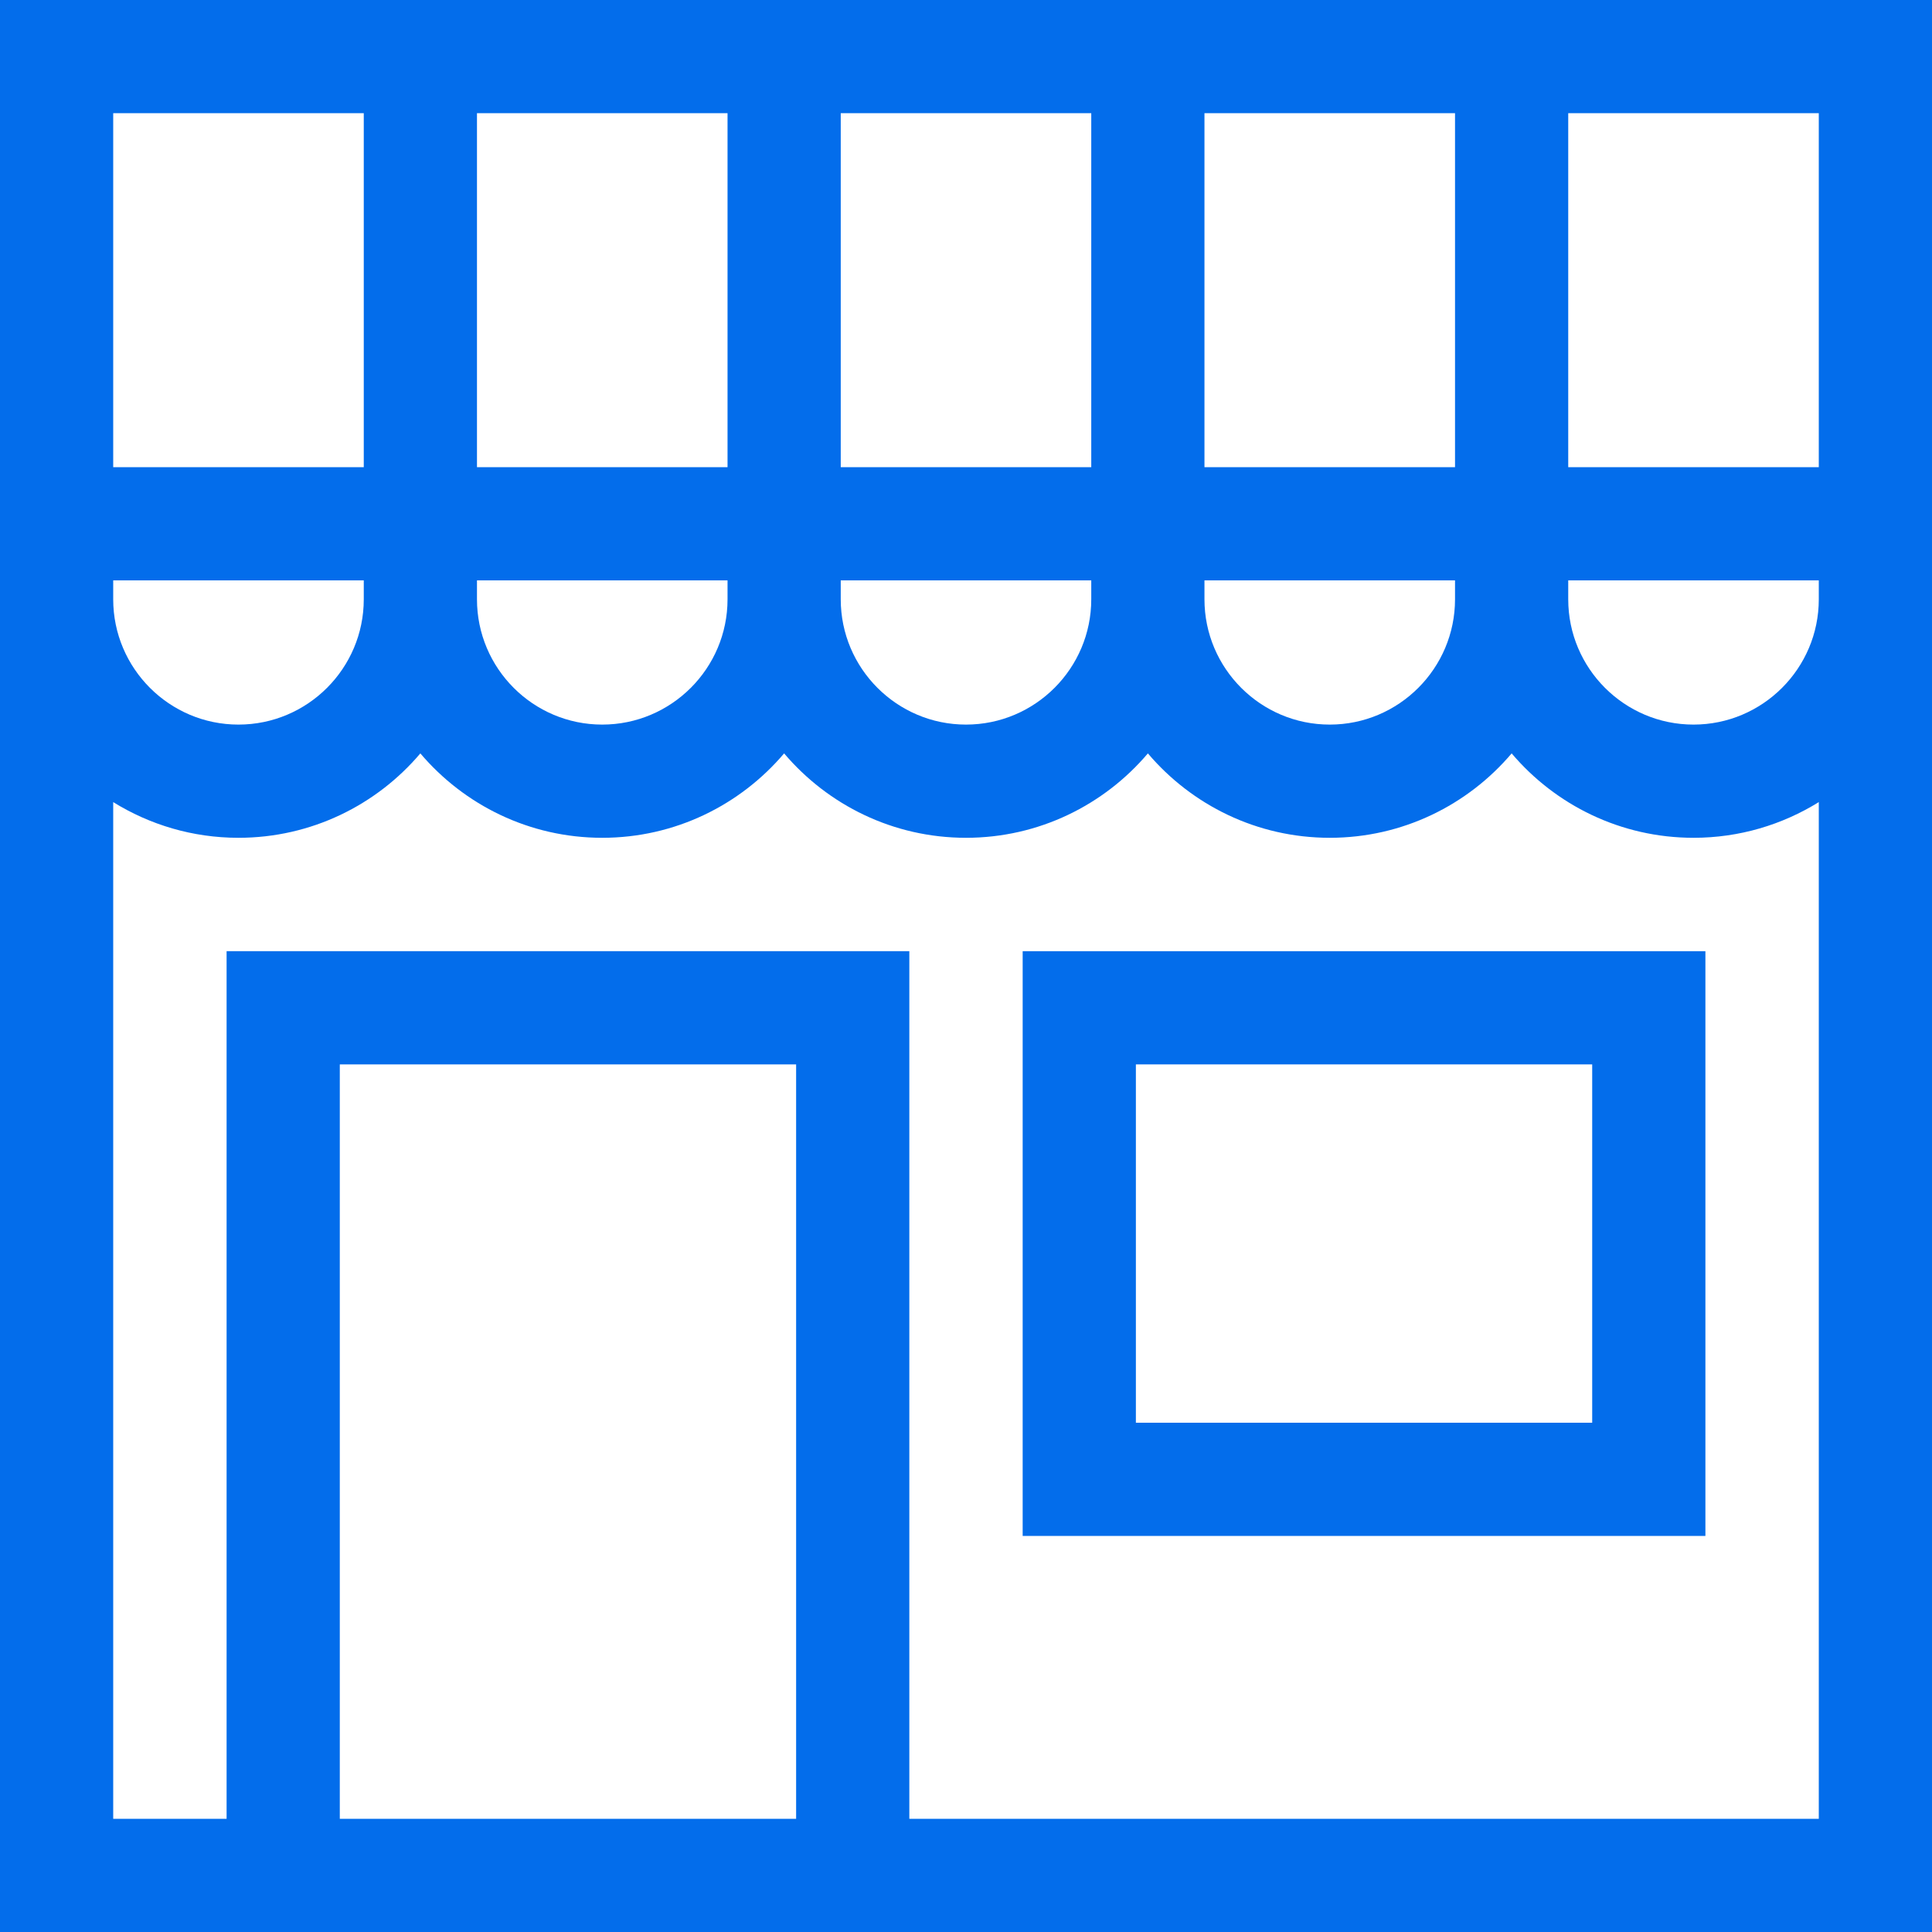 <?xml version="1.0" encoding="UTF-8"?> <svg xmlns="http://www.w3.org/2000/svg" width="42" height="42" viewBox="0 0 42 42" fill="none"> <g clip-path="url(#clip0_265_848)"> <path d="M0 0V42H42V0H0ZM34.092 2.461H39.539V10.156H34.092V2.461ZM34.092 12.617H39.539V13.028C39.539 14.53 38.317 15.752 36.816 15.752C35.314 15.752 34.092 14.53 34.092 13.028V12.617ZM26.184 2.461H31.631V10.156H26.184V2.461ZM26.184 12.617H31.631V13.028C31.631 14.53 30.41 15.752 28.908 15.752C27.406 15.752 26.184 14.53 26.184 13.028V12.617ZM23.723 2.461V10.156H18.277V2.461H23.723ZM18.277 12.617H23.723V13.028C23.723 14.53 22.502 15.752 21 15.752C19.498 15.752 18.277 14.53 18.277 13.028V12.617ZM10.369 2.461H15.816V10.156H10.369V2.461ZM10.369 12.617H15.816V13.028C15.816 14.53 14.594 15.752 13.092 15.752C11.59 15.752 10.369 14.53 10.369 13.028V12.617ZM2.461 2.461H7.908V10.156H2.461V2.461ZM2.461 12.617H7.908V13.028C7.908 14.53 6.686 15.752 5.184 15.752C3.683 15.752 2.461 14.53 2.461 13.028V12.617ZM17.307 39.539H7.387V23.139H17.307V39.539ZM39.539 39.539H19.768V20.678H4.926V39.539H2.461V17.437C3.253 17.928 4.186 18.213 5.184 18.213C6.767 18.213 8.187 17.5 9.138 16.378C10.09 17.5 11.509 18.213 13.092 18.213C14.675 18.213 16.094 17.5 17.046 16.378C17.998 17.5 19.417 18.213 21 18.213C22.583 18.213 24.002 17.5 24.954 16.378C25.906 17.5 27.325 18.213 28.908 18.213C30.491 18.213 31.91 17.5 32.862 16.378C33.813 17.5 35.233 18.213 36.816 18.213C37.814 18.213 38.747 17.928 39.539 17.437V39.539Z" fill="#036DEB"></path> <path d="M22.232 20.678V33.39H37.074V20.678H22.232ZM34.613 30.929H24.693V23.139H34.613V30.929Z" fill="#036DEB"></path> </g> <defs> <clipPath id="clip0_265_848"> <rect width="42" height="42" fill="white"></rect> </clipPath> </defs> </svg> 